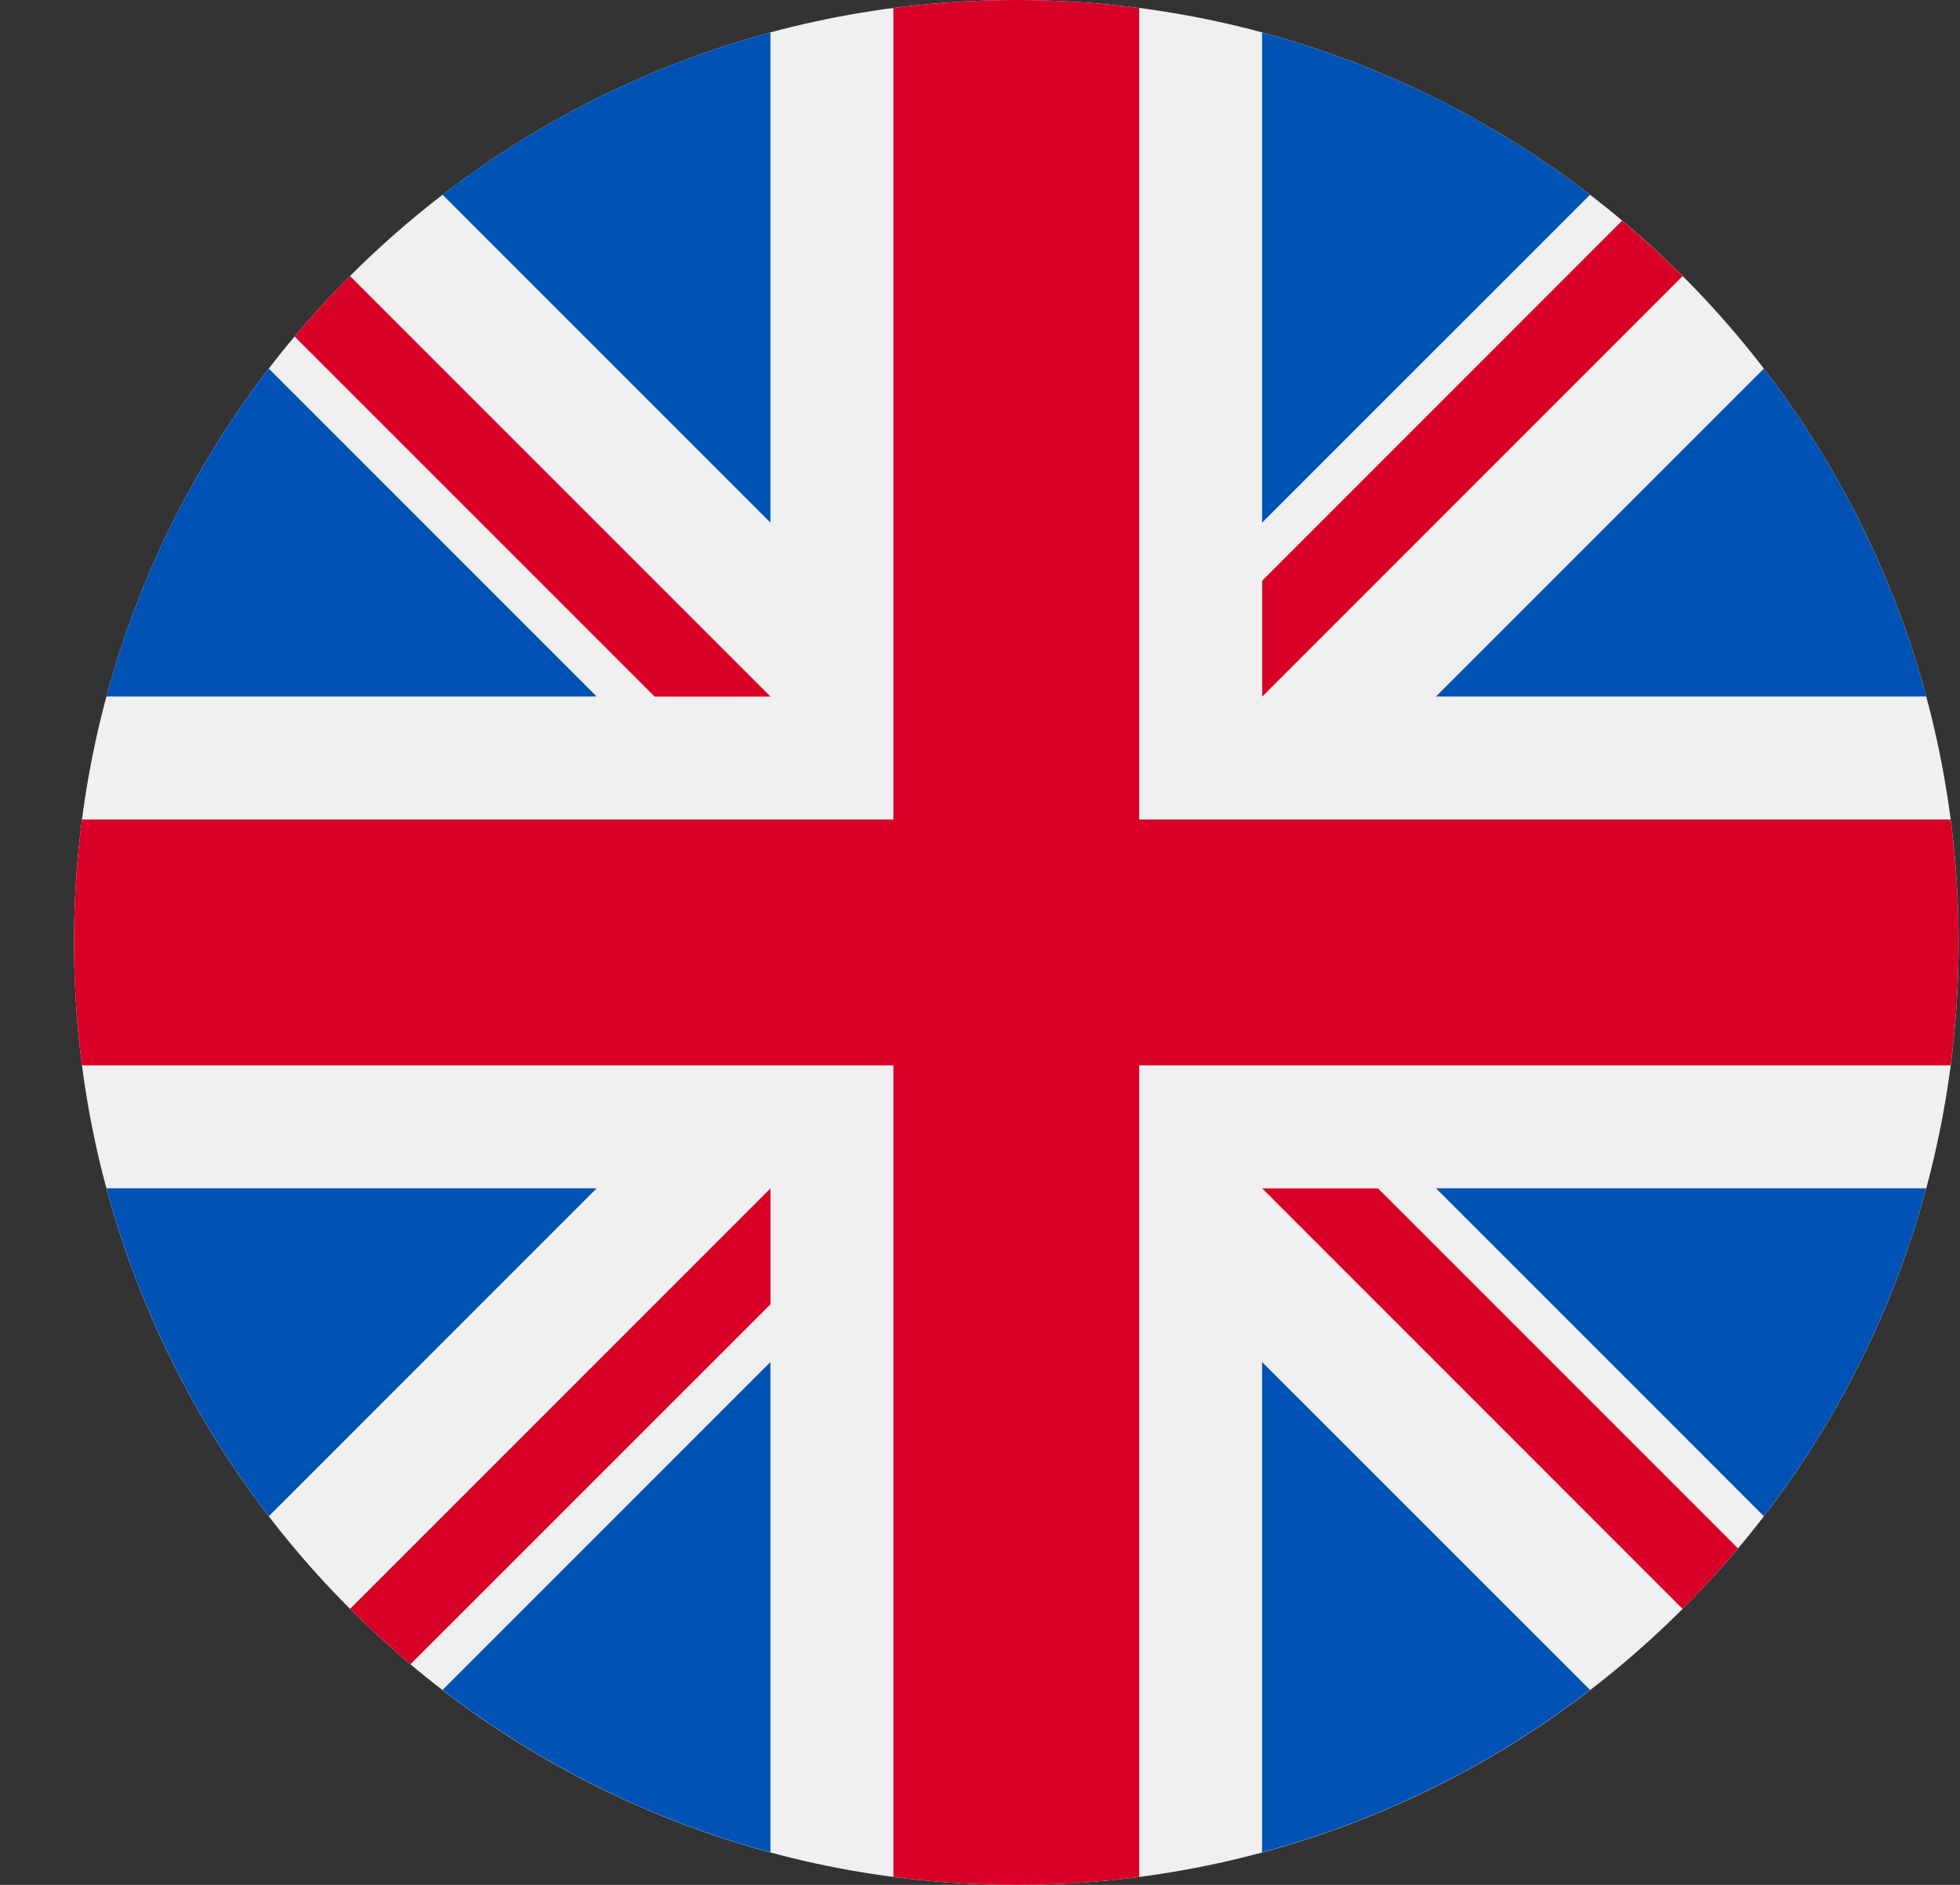 <svg width="26" height="25" viewBox="0 0 26 25" fill="none" xmlns="http://www.w3.org/2000/svg">
<rect x="0" y="0" width="26" height="25" fill="#333333" stroke="none"/>
<g clip-path="url(#clip0_967_62295)">
<path d="M13.482 25C20.385 25 25.982 19.404 25.982 12.5C25.982 5.596 20.385 0 13.482 0C6.578 0 0.982 5.596 0.982 12.5C0.982 19.404 6.578 25 13.482 25Z" fill="#F0F0F0"/>
<path d="M3.566 4.889C2.584 6.166 1.843 7.638 1.412 9.238H7.915L3.566 4.889Z" fill="#0052B4"/>
<path d="M25.552 9.238C25.12 7.639 24.38 6.166 23.398 4.889L19.049 9.238H25.552Z" fill="#0052B4"/>
<path d="M1.412 15.761C1.844 17.36 2.584 18.833 3.566 20.11L7.915 15.761H1.412Z" fill="#0052B4"/>
<path d="M21.092 2.583C19.814 1.601 18.342 0.861 16.742 0.43V6.932L21.092 2.583Z" fill="#0052B4"/>
<path d="M5.871 22.414C7.149 23.396 8.621 24.137 10.22 24.568V18.065L5.871 22.414Z" fill="#0052B4"/>
<path d="M10.22 0.43C8.621 0.861 7.149 1.601 5.871 2.583L10.22 6.932V0.43Z" fill="#0052B4"/>
<path d="M16.742 24.568C18.342 24.137 19.814 23.396 21.092 22.414L16.742 18.065V24.568Z" fill="#0052B4"/>
<path d="M19.049 15.761L23.398 20.11C24.38 18.833 25.12 17.36 25.552 15.761H19.049Z" fill="#0052B4"/>
<path d="M25.876 10.87H15.112H15.112V0.106C14.578 0.036 14.034 0 13.482 0C12.929 0 12.385 0.036 11.851 0.106V10.87V10.87H1.087C1.018 11.403 0.982 11.947 0.982 12.5C0.982 13.053 1.018 13.597 1.087 14.13H11.851H11.851V24.894C12.385 24.964 12.929 25 13.482 25C14.034 25 14.578 24.964 15.112 24.894V14.13V14.13H25.876C25.945 13.597 25.982 13.053 25.982 12.5C25.982 11.947 25.945 11.403 25.876 10.87Z" fill="#D80027"/>
<path d="M16.743 15.762L22.321 21.34C22.577 21.083 22.822 20.815 23.055 20.537L18.28 15.762H16.743V15.762Z" fill="#D80027"/>
<path d="M10.221 15.762H10.221L4.643 21.34C4.899 21.596 5.167 21.841 5.445 22.074L10.221 17.299V15.762Z" fill="#D80027"/>
<path d="M10.221 9.239V9.239L4.643 3.661C4.386 3.917 4.141 4.185 3.908 4.463L8.684 9.239H10.221V9.239Z" fill="#D80027"/>
<path d="M16.743 9.24L22.321 3.662C22.064 3.405 21.796 3.161 21.518 2.927L16.743 7.703V9.24Z" fill="#D80027"/>
</g>
<defs>
<clipPath id="clip0_967_62295">
<rect width="25" height="25" fill="white" transform="translate(0.982)"/>
</clipPath>
</defs>
</svg>
